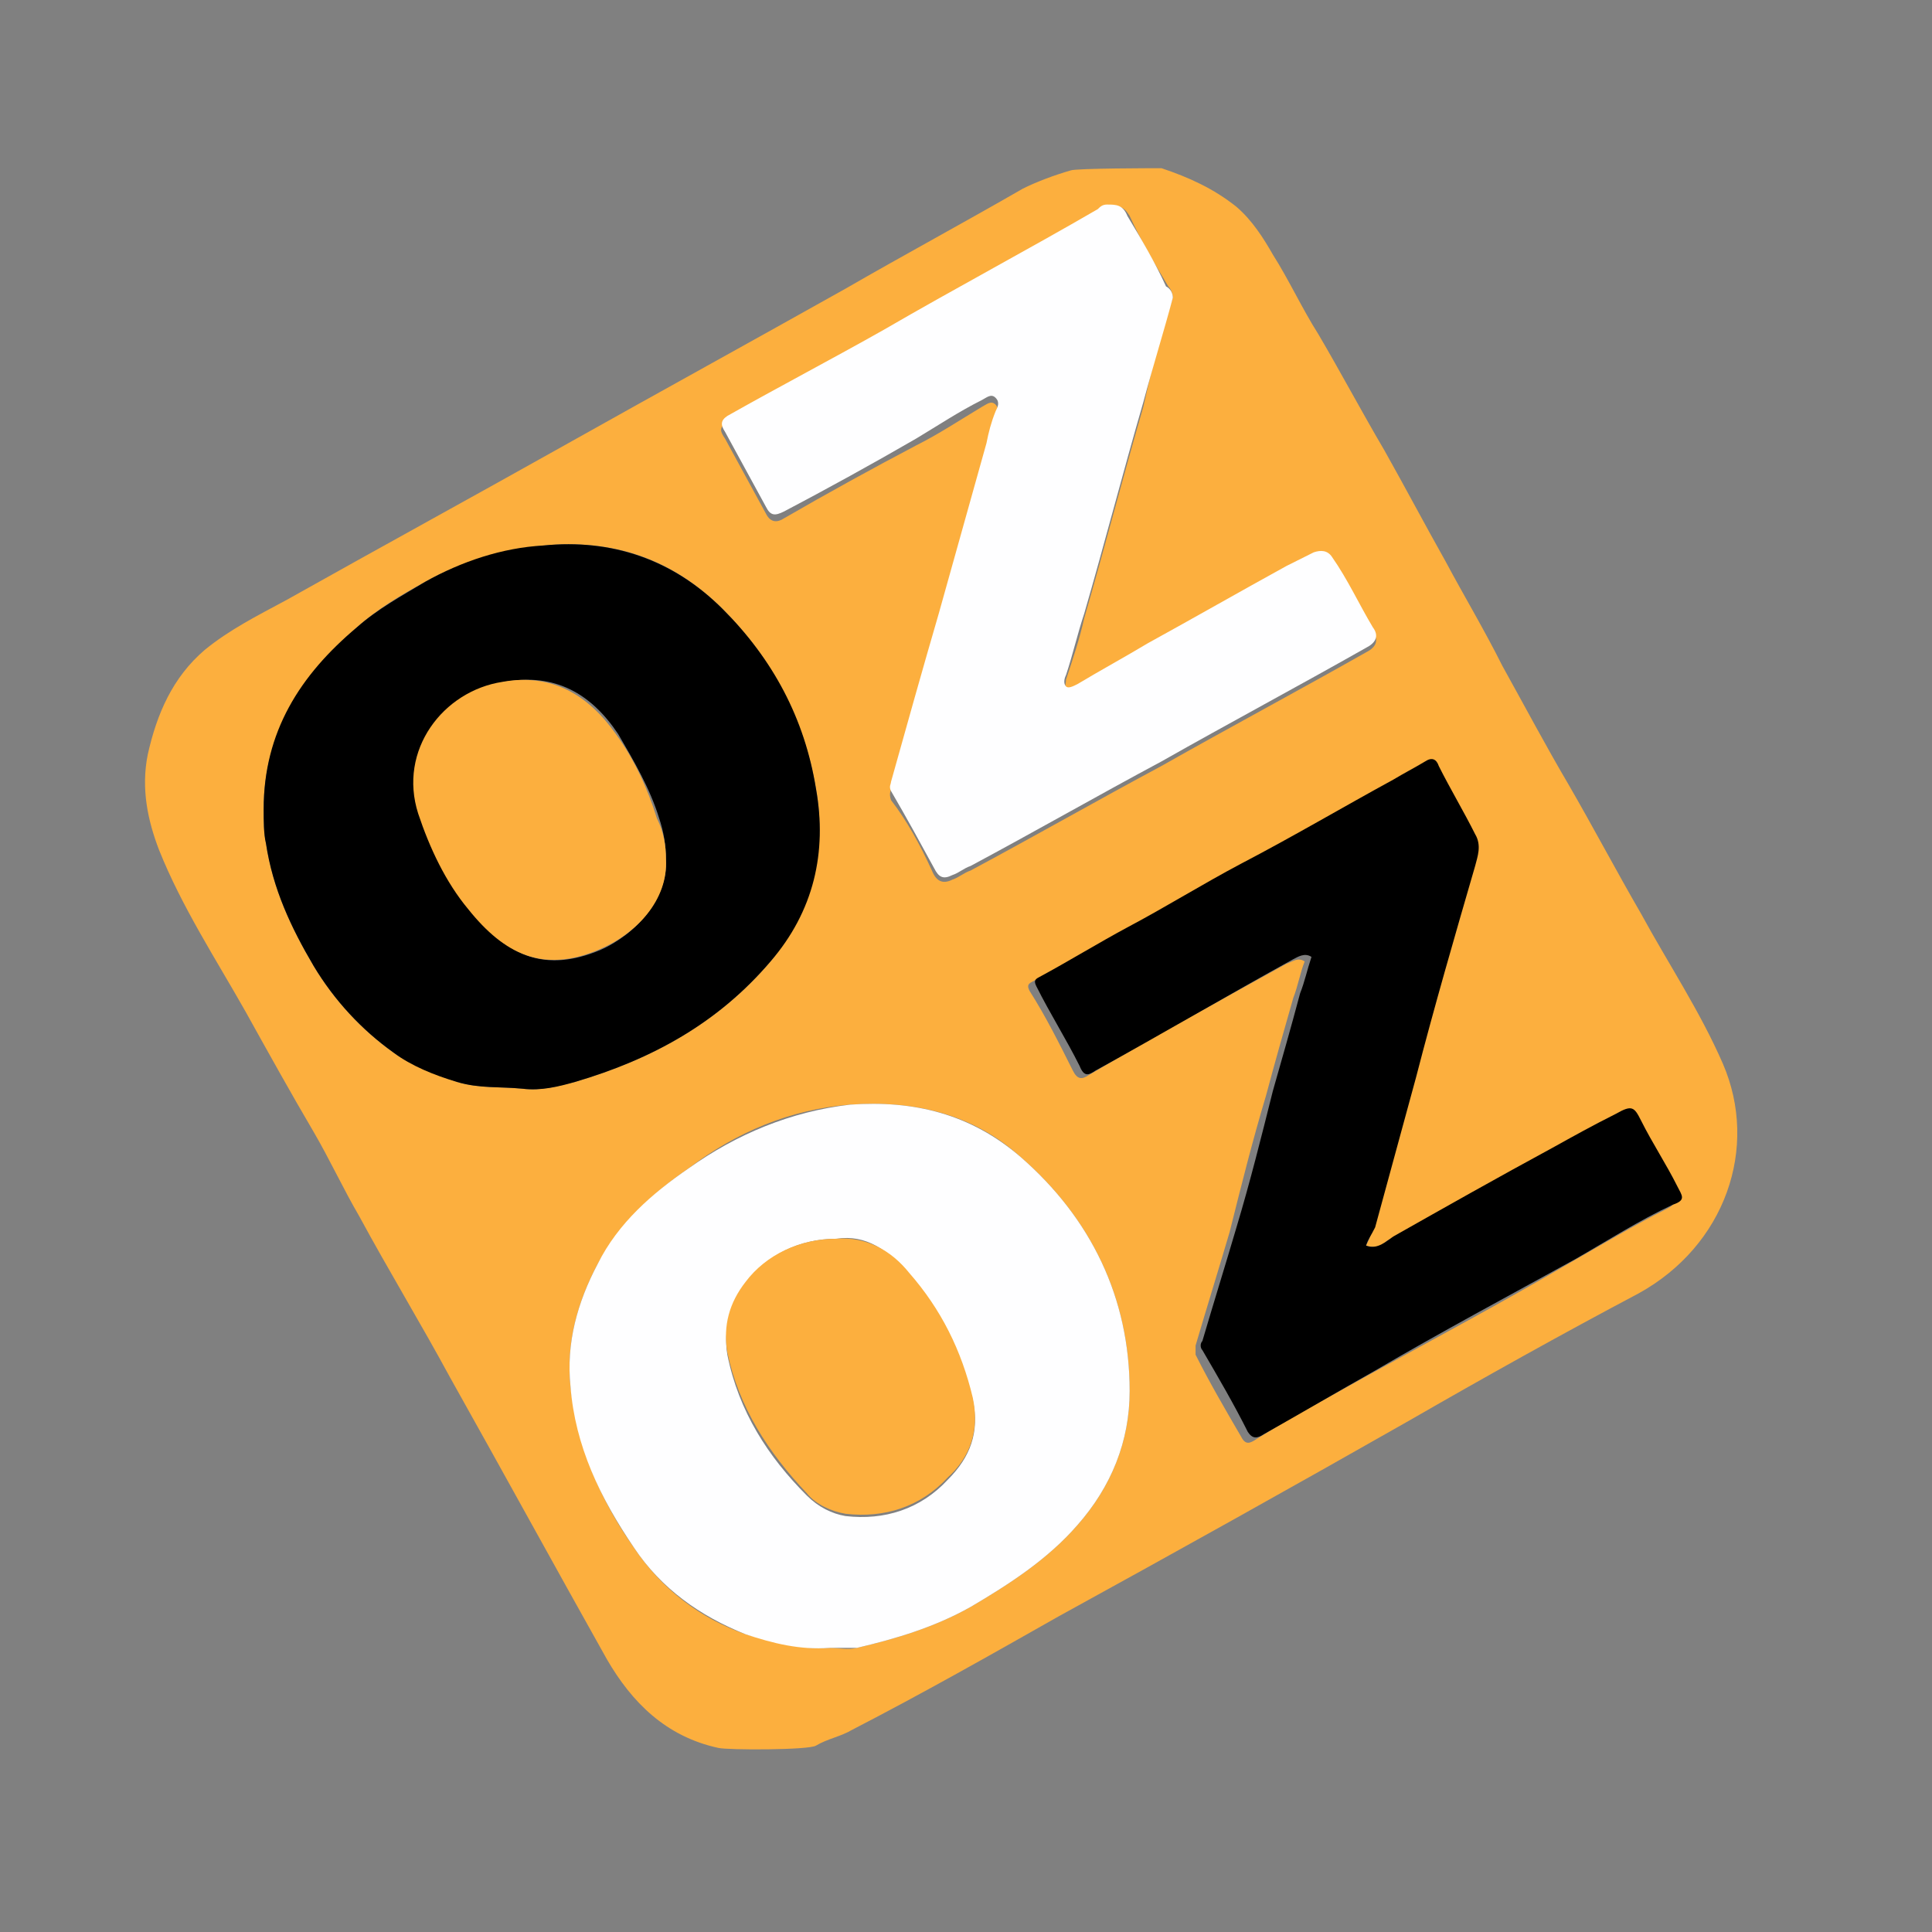 <?xml version="1.0" encoding="utf-8"?>
<!-- Generator: Adobe Illustrator 27.9.0, SVG Export Plug-In . SVG Version: 6.00 Build 0)  -->
<svg version="1.1" id="Layer_1" xmlns="http://www.w3.org/2000/svg" xmlns:xlink="http://www.w3.org/1999/xlink" x="0px" y="0px"
	 viewBox="0 0 85 85" style="enable-background:new 0 0 85 85;" xml:space="preserve">
<rect x="0" y="0" width="85" height="85" fill="#808080" stroke="none"/>
<style type="text/css">
	.st0{fill:#FCAF3E;}
	.st1{fill:#FEFEFF;}
</style>
<g>
	<path class="st0" d="M31.6,76.9c-2.3-0.5-3.8-2-4.9-3.9c-2.3-4.1-4.6-8.3-6.9-12.4c-1.3-2.4-2.7-4.7-4-7.1c-0.7-1.2-1.3-2.5-2-3.7
		c-1-1.7-2-3.5-3-5.3c-1.3-2.3-2.8-4.6-3.8-7.1c-0.5-1.3-0.8-2.7-0.5-4.2c0.4-1.8,1.1-3.4,2.5-4.6c1.1-0.9,2.3-1.5,3.6-2.2
		c4.1-2.3,8.3-4.6,12.4-6.9c4.1-2.3,8.1-4.5,12.2-6.8c2.6-1.5,5.2-2.9,7.8-4.4c0.6-0.3,1.4-0.6,2.1-0.8c0.2-0.1,3.8-0.1,4-0.1
		c1.2,0.4,2.3,0.9,3.3,1.7c0.7,0.6,1.2,1.4,1.6,2.1c0.7,1.1,1.3,2.4,2,3.5c1,1.7,1.9,3.4,2.9,5.1c0.9,1.6,1.8,3.3,2.7,4.9
		c0.8,1.5,1.7,3,2.5,4.6c1,1.8,1.9,3.5,2.9,5.2c1.1,1.9,2.1,3.8,3.2,5.7c1.2,2.2,2.6,4.3,3.6,6.6c1.6,3.7,0.1,8-3.7,10.1
		c-3.4,1.8-6.8,3.7-10.1,5.6c-5.1,2.9-10.3,5.8-15.4,8.6c-3,1.7-6,3.4-9.1,5c-0.5,0.3-1.1,0.4-1.6,0.7C35.6,77,32,77,31.6,76.9z
		 M36.5,72.5c0.4,0,0.8,0.1,1.2,0c1.7-0.4,3.4-0.9,5-1.8c1.7-1,3.4-2.1,4.7-3.6c1.5-1.7,2.3-3.7,2.3-5.9c0-4.1-1.7-7.6-4.8-10.3
		c-2.1-1.9-4.7-2.5-7.5-2.3c-2.6,0.2-5,1.2-7.1,2.8c-1.6,1.1-3,2.4-4,4.2c-0.9,1.7-1.4,3.5-1.2,5.4c0.3,2.6,1.3,5,2.8,7.1
		c1.2,1.8,2.9,3.1,4.9,3.8C34,72.2,35.2,72.6,36.5,72.5z M11.6,35.6c0,0.5,0,1,0.1,1.5c0.3,2,1.1,3.7,2.1,5.4
		c0.9,1.5,2.1,2.8,3.5,3.8c0.8,0.6,1.8,0.9,2.8,1.3c1,0.3,1.9,0.2,2.9,0.3c0.8,0.1,1.5-0.1,2.3-0.3c3.4-1,6.3-2.6,8.6-5.3
		c1.8-2.2,2.5-4.8,2-7.6c-0.5-3-1.9-5.7-4.1-7.9c-2.2-2.2-4.8-3.1-7.9-2.8c-1.8,0.2-3.6,0.7-5.2,1.6c-1.1,0.6-2.1,1.2-3,2
		C13.2,29.8,11.6,32.3,11.6,35.6z M51.6,13.1c0-0.2-0.1-0.4-0.2-0.5c-0.6-1-1.2-2-1.7-3.1C49.4,9,49.1,9,48.7,9.3
		c-0.1,0.1-0.2,0.2-0.4,0.2c-3.1,1.8-6.3,3.5-9.4,5.3c-2.3,1.3-4.6,2.6-6.9,3.8c-0.4,0.2-0.3,0.4-0.1,0.7c0.6,1.1,1.2,2.2,1.8,3.3
		c0.2,0.4,0.5,0.4,0.8,0.2c1.9-1.1,3.9-2.2,5.8-3.2c1-0.5,1.9-1.1,2.9-1.7c0.2-0.1,0.4-0.3,0.6-0.1c0.2,0.2,0,0.4,0,0.6
		c-0.2,0.5-0.2,0.9-0.4,1.4c-0.7,2.5-1.4,5-2.1,7.5c-0.7,2.5-1.4,5-2.1,7.4c0,0.1-0.1,0.2,0,0.5c0.7,0.9,1.3,2,1.8,3.1
		c0.2,0.5,0.5,0.6,0.9,0.4c0.3-0.1,0.5-0.3,0.8-0.4c2.8-1.5,5.6-3.1,8.4-4.6c3-1.7,6-3.3,9-5c0.4-0.2,0.6-0.5,0.3-0.9
		c-0.7-1-1.1-2.1-1.8-3.1c-0.3-0.4-0.5-0.4-0.8-0.2c-0.4,0.2-0.8,0.4-1.2,0.6c-2,1.1-4.1,2.2-6.1,3.4c-1,0.6-2.1,1.2-3.1,1.8
		c-0.2,0.1-0.4,0.2-0.5,0.1c-0.1-0.1,0-0.3,0-0.5c0.3-0.9,0.6-1.8,0.8-2.7c0.9-3.1,1.7-6.2,2.6-9.3C50.7,16.1,51.1,14.6,51.6,13.1z
		 M60.1,54.8c0.1-0.2,0.2-0.4,0.2-0.5c0.6-2.2,1.2-4.4,1.8-6.6c0.9-3.1,1.8-6.2,2.6-9.3c0.1-0.5,0.3-1-0.1-1.5
		c-0.6-0.8-1.1-1.6-1.4-2.6c-0.2-0.4-0.3-0.6-0.7-0.5c-0.3,0.2-0.8,0.5-1.2,0.6c-2.4,1.2-4.6,2.6-7,3.8c-1.7,0.9-3.3,1.9-5,2.8
		c-1.3,0.7-2.6,1.5-3.9,2.2c-0.2,0.1-0.2,0.2-0.1,0.4c0.7,1.1,1.3,2.3,1.9,3.5c0.2,0.4,0.4,0.4,0.7,0.2c2.9-1.7,5.8-3.3,8.7-4.9
		c0.3-0.1,0.5-0.3,0.8-0.1c-0.2,0.5-0.3,1.1-0.5,1.6c-0.4,1.4-0.8,2.8-1.2,4.3c-0.6,2-1.1,4-1.6,6c-0.5,1.7-1,3.3-1.5,5
		c0,0.1,0,0.3,0,0.4c0.6,1.2,1.3,2.4,2,3.6c0.2,0.4,0.4,0.3,0.7,0.1c1.6-1,3.3-1.9,4.9-2.8c2.9-1.6,5.9-3.2,8.8-4.9
		c1.4-0.8,2.9-1.7,4.3-2.4c0.6-0.3,0.4-0.5,0.2-0.8c-0.5-1-1.1-1.9-1.6-2.9c-0.4-0.6-0.5-0.7-1.1-0.3c-0.9,0.5-1.8,1-2.8,1.5
		c-2.3,1.3-4.6,2.6-7,3.9C61,54.6,60.7,55,60.1,54.8z"/>
	<path class="st1" d="M36.5,72.5c-1.3,0.1-2.5-0.2-3.7-0.6c-2-0.8-3.7-2-4.9-3.8c-1.5-2.2-2.6-4.5-2.8-7.1c-0.2-1.9,0.3-3.7,1.2-5.4
		c0.9-1.8,2.4-3.1,4-4.2c2.1-1.5,4.5-2.5,7.1-2.8c2.8-0.2,5.3,0.4,7.5,2.3c3.1,2.7,4.8,6.2,4.8,10.3c0,2.2-0.8,4.2-2.3,5.9
		c-1.3,1.5-3,2.6-4.7,3.6c-1.6,0.9-3.3,1.4-5,1.8C37.3,72.5,36.9,72.5,36.5,72.5z M36.8,54.5c-1.6,0-3.1,0.7-4,2
		c-0.6,0.9-1,1.9-0.8,3.1c0.5,2.5,1.8,4.5,3.5,6.2c0.5,0.5,1.1,0.8,1.7,0.9c1.7,0.2,3.3-0.3,4.5-1.6c1-1,1.4-2.1,1.1-3.5
		c-0.5-2.1-1.4-3.9-2.8-5.5C39.1,55,38.1,54.3,36.8,54.5z"/>
	<path d="M11.6,35.6c0-3.4,1.6-5.9,4.1-8c0.9-0.8,2-1.4,3-2c1.6-0.9,3.4-1.5,5.2-1.6c3-0.3,5.7,0.6,7.9,2.8c2.2,2.2,3.6,4.8,4.1,7.9
		c0.5,2.8-0.1,5.4-2,7.6c-2.3,2.7-5.2,4.3-8.6,5.3c-0.7,0.2-1.5,0.4-2.3,0.3c-1-0.1-1.9,0-2.9-0.3c-1-0.3-2-0.7-2.8-1.3
		c-1.4-1-2.6-2.3-3.5-3.8c-1-1.7-1.8-3.4-2.1-5.4C11.6,36.7,11.6,36.1,11.6,35.6z M29.3,37.8c0-0.6-0.1-1.2-0.3-1.8
		c-0.4-1.3-1.1-2.5-1.8-3.7c-1.2-1.8-2.8-2.7-5-2.3c-2.6,0.5-4.6,3.1-3.7,5.8c0.5,1.5,1.2,2.9,2.2,4.2c1.6,2.1,3.3,2.8,5.7,1.8
		C28,41.1,29.4,39.5,29.3,37.8z"/>
	<path class="st1" d="M51.6,13.1c-0.4,1.5-0.9,3.1-1.3,4.6c-0.9,3.1-1.7,6.2-2.6,9.3c-0.3,0.9-0.5,1.8-0.8,2.7
		c-0.1,0.2-0.1,0.4,0,0.5c0.1,0.1,0.3,0,0.5-0.1c1-0.6,2.1-1.2,3.1-1.8c2-1.1,4.1-2.3,6.1-3.4c0.4-0.2,0.8-0.4,1.2-0.6
		c0.3-0.1,0.6-0.1,0.8,0.2c0.7,1,1.2,2.1,1.8,3.1c0.3,0.4,0.1,0.7-0.3,0.9c-3,1.7-6,3.3-9,5c-2.8,1.5-5.6,3.1-8.4,4.6
		c-0.3,0.1-0.5,0.3-0.8,0.4c-0.4,0.2-0.6,0.1-0.8-0.3c-0.6-1.1-1.2-2.2-1.9-3.4c-0.1-0.2,0-0.3,0-0.4c0.7-2.5,1.4-5,2.1-7.4
		c0.7-2.5,1.4-5,2.1-7.5c0.1-0.5,0.2-0.9,0.4-1.4c0.1-0.2,0.2-0.4,0-0.6c-0.2-0.2-0.4,0-0.6,0.1c-1,0.5-1.9,1.1-2.9,1.7
		c-1.9,1.1-3.9,2.2-5.8,3.2c-0.4,0.2-0.6,0.2-0.8-0.2c-0.6-1.1-1.2-2.2-1.8-3.3c-0.2-0.3-0.2-0.5,0.1-0.7c2.3-1.3,4.6-2.5,6.9-3.8
		c3.1-1.8,6.3-3.5,9.4-5.3c0.1-0.1,0.2-0.2,0.4-0.2C49.1,9,49.4,9,49.6,9.5c0.6,1,1.2,2,1.7,3.1C51.5,12.7,51.6,12.9,51.6,13.1z"/>
	<path d="M60.1,54.8c0.5,0.2,0.9-0.2,1.2-0.4c2.3-1.3,4.6-2.6,7-3.9c0.9-0.5,1.8-1,2.8-1.5c0.7-0.4,0.8-0.3,1.1,0.3
		c0.5,1,1.1,1.9,1.6,2.9c0.2,0.4,0.4,0.6-0.2,0.8c-1.5,0.7-2.9,1.6-4.3,2.4c-2.9,1.6-5.9,3.2-8.8,4.9c-1.6,0.9-3.3,1.9-4.9,2.8
		c-0.3,0.2-0.5,0.2-0.7-0.1c-0.6-1.2-1.3-2.4-2-3.6c-0.1-0.1-0.1-0.3,0-0.4c0.5-1.7,1-3.3,1.5-5c0.6-2,1.1-4,1.6-6
		c0.4-1.4,0.8-2.8,1.2-4.3c0.2-0.5,0.3-1,0.5-1.6c-0.3-0.2-0.6,0-0.8,0.1c-2.9,1.6-5.8,3.3-8.7,4.9c-0.3,0.2-0.5,0.3-0.7-0.2
		c-0.6-1.2-1.3-2.3-1.9-3.5c-0.1-0.2-0.1-0.3,0.1-0.4c1.3-0.7,2.6-1.5,3.9-2.2c1.7-0.9,3.3-1.9,5-2.8c2.3-1.2,4.5-2.5,6.7-3.7
		c0.5-0.3,0.9-0.5,1.4-0.8c0.3-0.2,0.5-0.1,0.6,0.2c0.5,1,1.1,2,1.6,3c0.3,0.5,0.1,1,0,1.4c-0.9,3.1-1.8,6.2-2.6,9.3
		c-0.6,2.2-1.2,4.4-1.8,6.6C60.3,54.4,60.2,54.5,60.1,54.8z"/>
	<path class="st0" d="M36.8,54.5c1.3-0.1,2.4,0.5,3.2,1.5c1.4,1.6,2.3,3.4,2.8,5.5c0.3,1.4-0.1,2.6-1.1,3.5
		c-1.2,1.3-2.8,1.8-4.5,1.6c-0.6-0.1-1.3-0.4-1.7-0.9c-1.7-1.8-3-3.8-3.5-6.2c-0.2-1.2,0.1-2.2,0.8-3.1
		C33.7,55.2,35.2,54.5,36.8,54.5z"/>
	<path class="st0" d="M29.3,37.8c0.1,1.8-1.3,3.3-3,4c-2.4,1-4.1,0.2-5.7-1.8c-1-1.2-1.7-2.7-2.2-4.2c-0.9-2.8,1.1-5.4,3.7-5.8
		c2.2-0.4,3.8,0.6,5,2.3c0.8,1.1,1.4,2.4,1.8,3.7C29.2,36.6,29.3,37.2,29.3,37.8z"/>
</g>
</svg>
